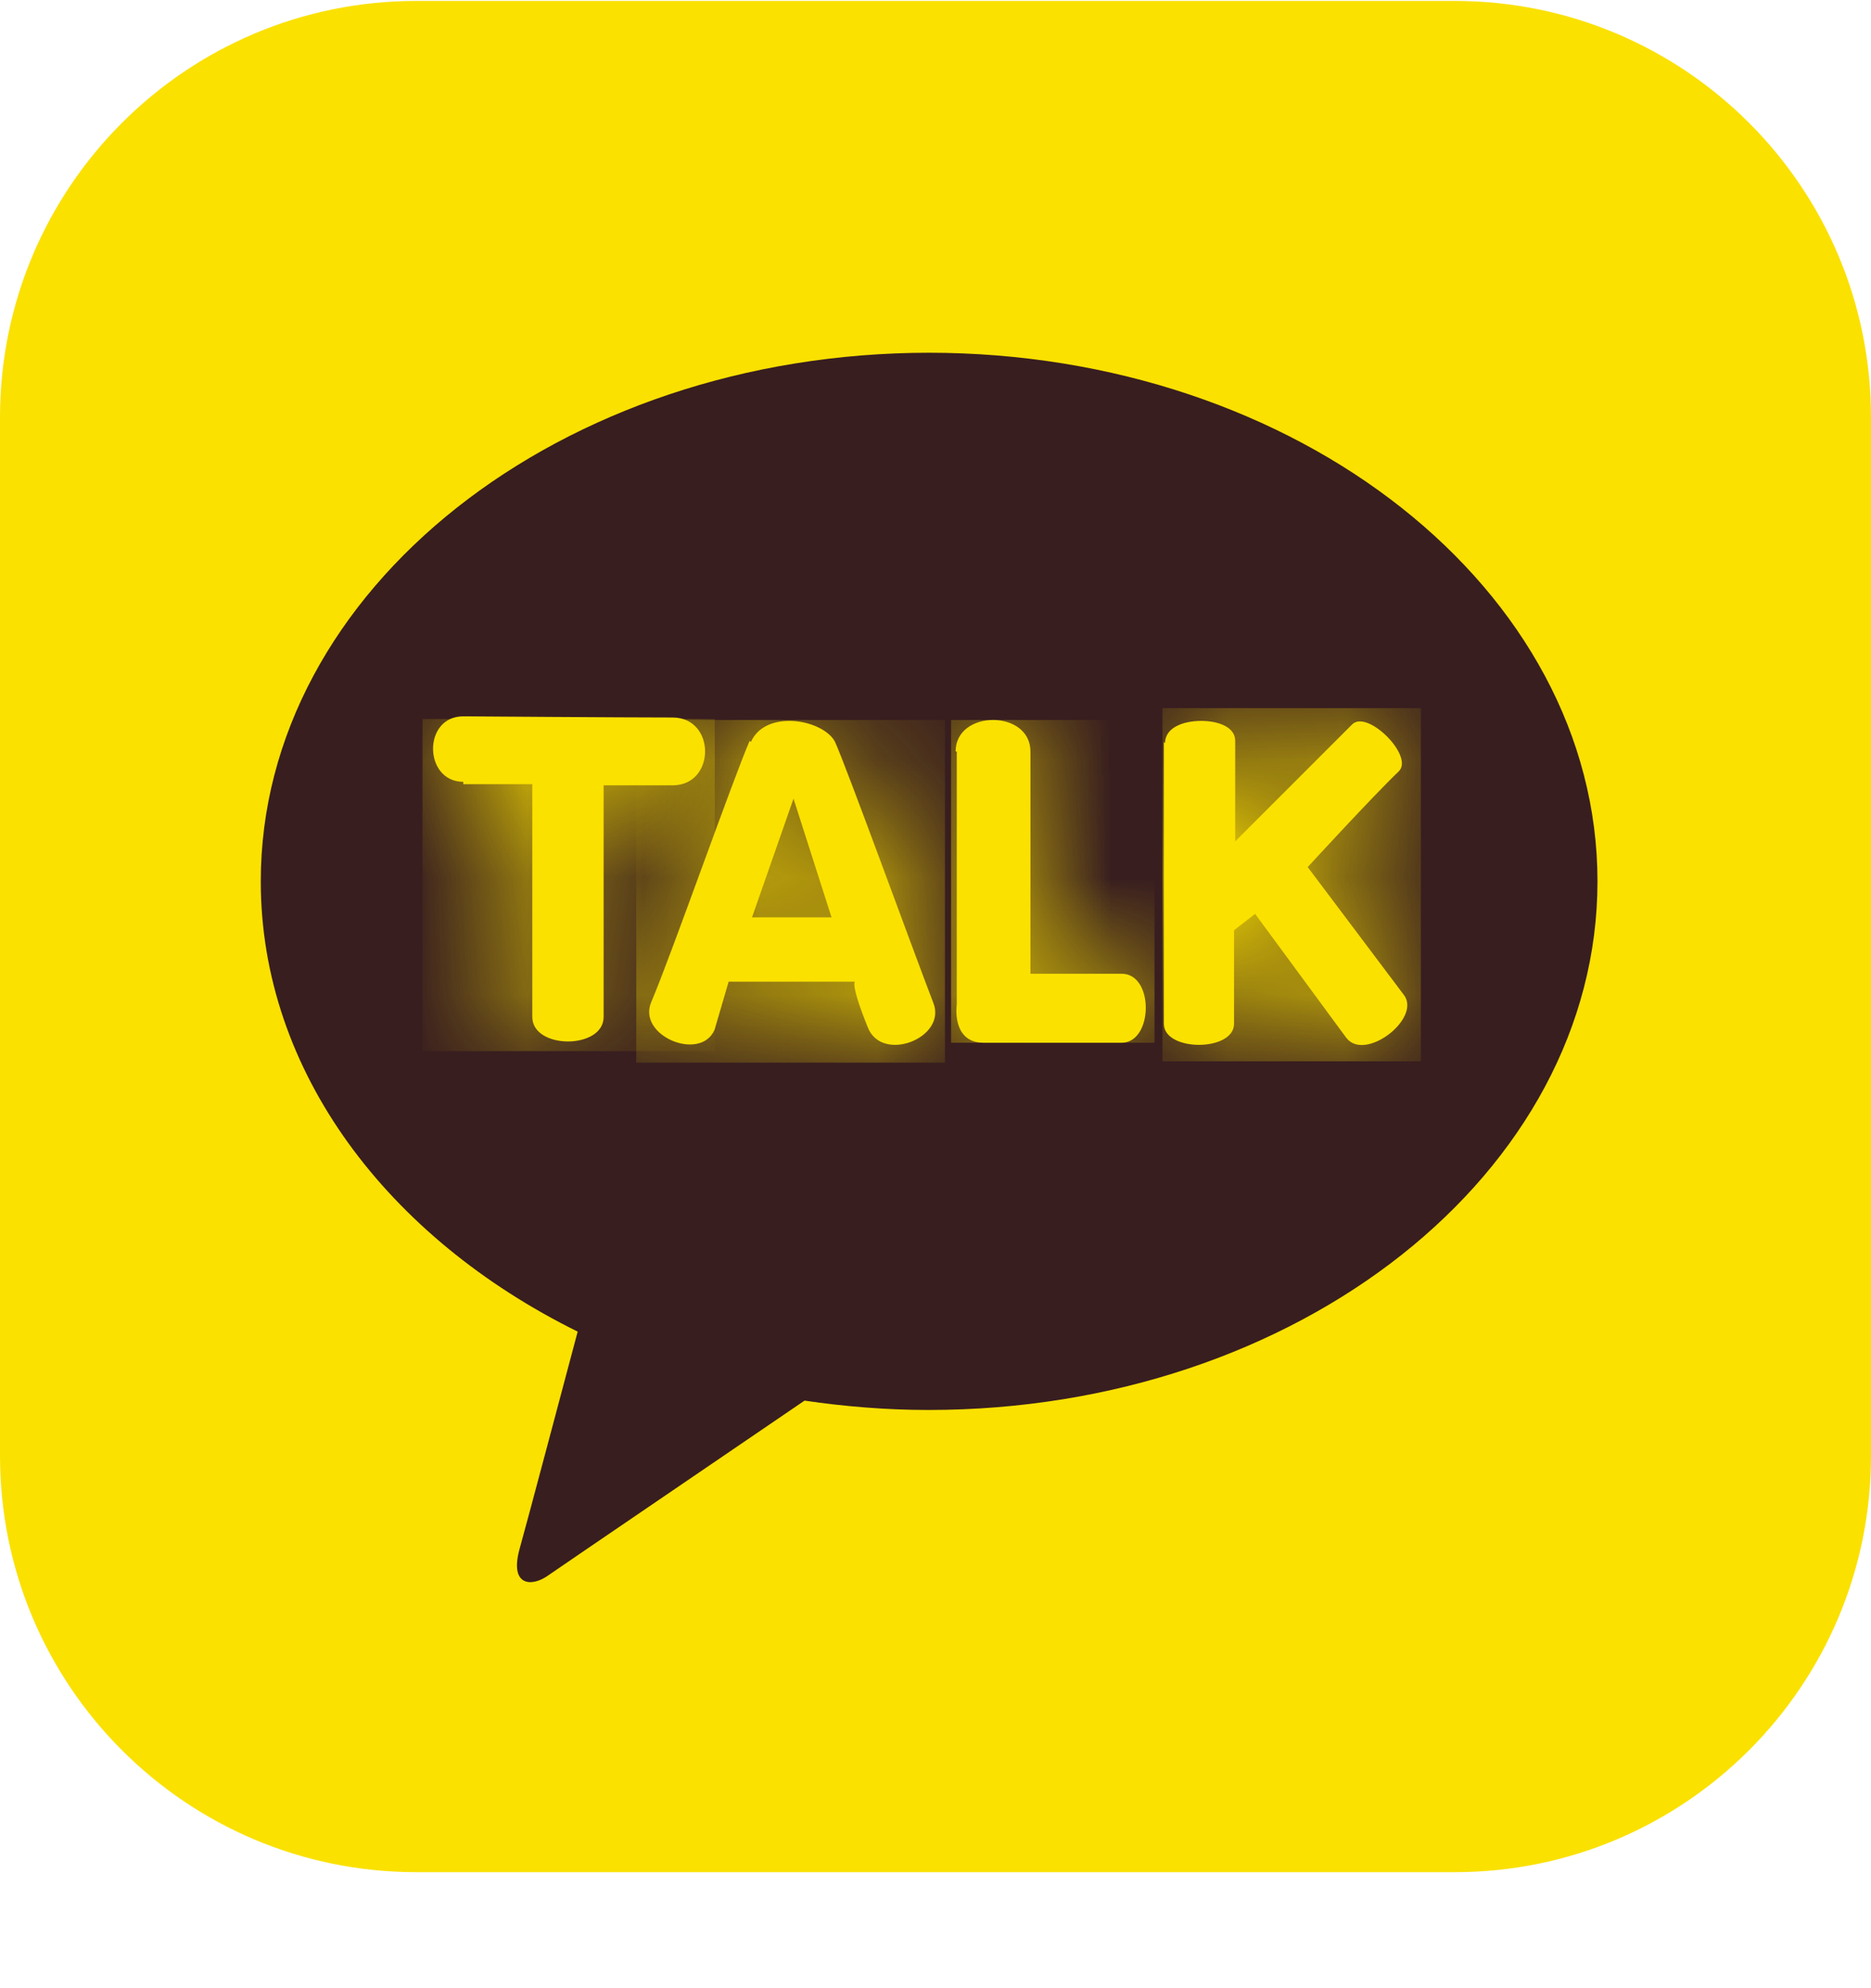 <svg xmlns="http://www.w3.org/2000/svg" width="16" height="17" viewBox="0 0 16 17" fill="none">
  <g clip-path="url(#clip0_4801_28140)">
    <path d="M12.44 0.008H3.56C1.594 0.008 0 1.602 0 3.568V12.448C0 14.414 1.594 16.008 3.56 16.008H12.44C14.406 16.008 16 14.414 16 12.448V3.568C16 1.602 14.406 0.008 12.44 0.008Z" fill="#FAE100"/>
    <path d="M7.95 3.016C4.79 3.016 2.23 5.046 2.23 7.536C2.23 9.166 3.32 10.586 4.94 11.386C4.82 11.836 4.51 13.006 4.44 13.256C4.36 13.566 4.55 13.566 4.68 13.476C4.78 13.406 6.25 12.406 6.88 11.976C7.22 12.026 7.58 12.056 7.94 12.056C11.101 12.056 13.661 10.026 13.661 7.536C13.661 5.046 11.101 3.016 7.94 3.016" fill="#381E1F"/>
    <path d="M3.962 6.705H4.552C4.552 6.705 4.552 8.325 4.552 8.695C4.552 8.975 5.162 8.975 5.162 8.695V6.715C5.162 6.715 5.362 6.715 5.752 6.715C6.122 6.715 6.122 6.135 5.752 6.135C5.342 6.135 3.962 6.125 3.962 6.125C3.612 6.125 3.622 6.685 3.962 6.685" fill="#FAE100"/>
    <mask id="mask0_4801_28140" style="mask-type:luminance" maskUnits="userSpaceOnUse" x="3" y="6" width="4" height="3">
      <path d="M3.962 6.705H4.552C4.552 6.705 4.552 8.325 4.552 8.695C4.552 8.975 5.162 8.975 5.162 8.695V6.715C5.162 6.715 5.362 6.715 5.752 6.715C6.122 6.715 6.122 6.135 5.752 6.135C5.342 6.135 3.962 6.125 3.962 6.125C3.612 6.125 3.622 6.685 3.962 6.685" fill="white"/>
    </mask>
    <g mask="url(#mask0_4801_28140)">
      <path d="M6.113 6.148H3.613V8.988H6.113V6.148Z" fill="#FAE100"/>
    </g>
    <path d="M6.781 6.814L7.111 7.844H6.431L6.791 6.814H6.781ZM6.411 6.334C6.271 6.654 5.741 8.164 5.571 8.564C5.441 8.854 5.991 9.084 6.111 8.804L6.231 8.394H7.311C7.311 8.394 7.271 8.414 7.421 8.784C7.541 9.094 8.101 8.874 7.981 8.574C7.811 8.134 7.241 6.564 7.141 6.344C7.091 6.244 6.921 6.164 6.751 6.164C6.611 6.164 6.481 6.214 6.421 6.344" fill="#FAE100"/>
    <mask id="mask1_4801_28140" style="mask-type:luminance" maskUnits="userSpaceOnUse" x="5" y="6" width="3" height="3">
      <path d="M6.781 6.814L7.111 7.844H6.431L6.791 6.814H6.781ZM6.411 6.334C6.271 6.654 5.741 8.164 5.571 8.564C5.441 8.854 5.991 9.084 6.111 8.804L6.231 8.394H7.311C7.311 8.394 7.271 8.414 7.421 8.784C7.541 9.094 8.101 8.874 7.981 8.574C7.811 8.134 7.241 6.564 7.141 6.344C7.091 6.244 6.921 6.164 6.751 6.164C6.611 6.164 6.481 6.214 6.421 6.344" fill="white"/>
    </mask>
    <g mask="url(#mask1_4801_28140)">
      <path d="M8.081 6.156H5.441V9.086H8.081V6.156Z" fill="#FAE100"/>
    </g>
    <path d="M8.182 6.426C8.182 6.936 8.182 8.586 8.182 8.586C8.182 8.586 8.132 8.916 8.412 8.916C8.692 8.916 9.322 8.916 9.592 8.916C9.862 8.916 9.872 8.326 9.592 8.326C9.312 8.326 8.812 8.326 8.812 8.326C8.812 8.326 8.812 6.796 8.812 6.426C8.812 6.246 8.652 6.156 8.492 6.156C8.332 6.156 8.172 6.246 8.172 6.426" fill="#FAE100"/>
    <mask id="mask2_4801_28140" style="mask-type:luminance" maskUnits="userSpaceOnUse" x="8" y="6" width="2" height="3">
      <path d="M8.182 6.426C8.182 6.936 8.182 8.586 8.182 8.586C8.182 8.586 8.132 8.916 8.412 8.916C8.692 8.916 9.322 8.916 9.592 8.916C9.862 8.916 9.872 8.326 9.592 8.326C9.312 8.326 8.812 8.326 8.812 8.326C8.812 8.326 8.812 6.796 8.812 6.426C8.812 6.246 8.652 6.156 8.492 6.156C8.332 6.156 8.172 6.246 8.172 6.426" fill="white"/>
    </mask>
    <g mask="url(#mask2_4801_28140)">
      <path d="M9.873 6.156H8.133V8.916H9.873V6.156Z" fill="#FAE100"/>
    </g>
    <path d="M9.953 6.344C9.953 6.564 9.953 8.604 9.953 8.754C9.953 8.994 10.553 8.994 10.553 8.754C10.553 8.474 10.553 7.954 10.553 7.954L10.733 7.814L11.513 8.874C11.673 9.084 12.163 8.704 12.003 8.504L11.183 7.414C11.183 7.414 11.743 6.804 11.963 6.594C12.093 6.464 11.693 6.064 11.563 6.194C11.443 6.314 10.563 7.194 10.563 7.194C10.563 7.194 10.563 6.644 10.563 6.334C10.563 6.214 10.413 6.164 10.273 6.164C10.113 6.164 9.963 6.224 9.963 6.354" fill="#FAE100"/>
    <mask id="mask3_4801_28140" style="mask-type:luminance" maskUnits="userSpaceOnUse" x="9" y="6" width="4" height="3">
      <path d="M9.953 6.344C9.953 6.564 9.953 8.604 9.953 8.754C9.953 8.994 10.553 8.994 10.553 8.754C10.553 8.474 10.553 7.954 10.553 7.954L10.733 7.814L11.513 8.874C11.673 9.084 12.163 8.704 12.003 8.504L11.183 7.414C11.183 7.414 11.743 6.804 11.963 6.594C12.093 6.464 11.693 6.064 11.563 6.194C11.443 6.314 10.563 7.194 10.563 7.194C10.563 7.194 10.563 6.644 10.563 6.334C10.563 6.214 10.413 6.164 10.273 6.164C10.113 6.164 9.963 6.224 9.963 6.354" fill="white"/>
    </mask>
    <g mask="url(#mask3_4801_28140)">
      <path d="M12.151 6.055H9.941V9.075H12.151V6.055Z" fill="#FAE100"/>
    </g>
  </g>
  <defs>
    <clipPath id="clip0_4801_28140">
      <rect width="16" height="16" fill="white" transform="translate(0 0.008)"/>
    </clipPath>
  </defs>
</svg>